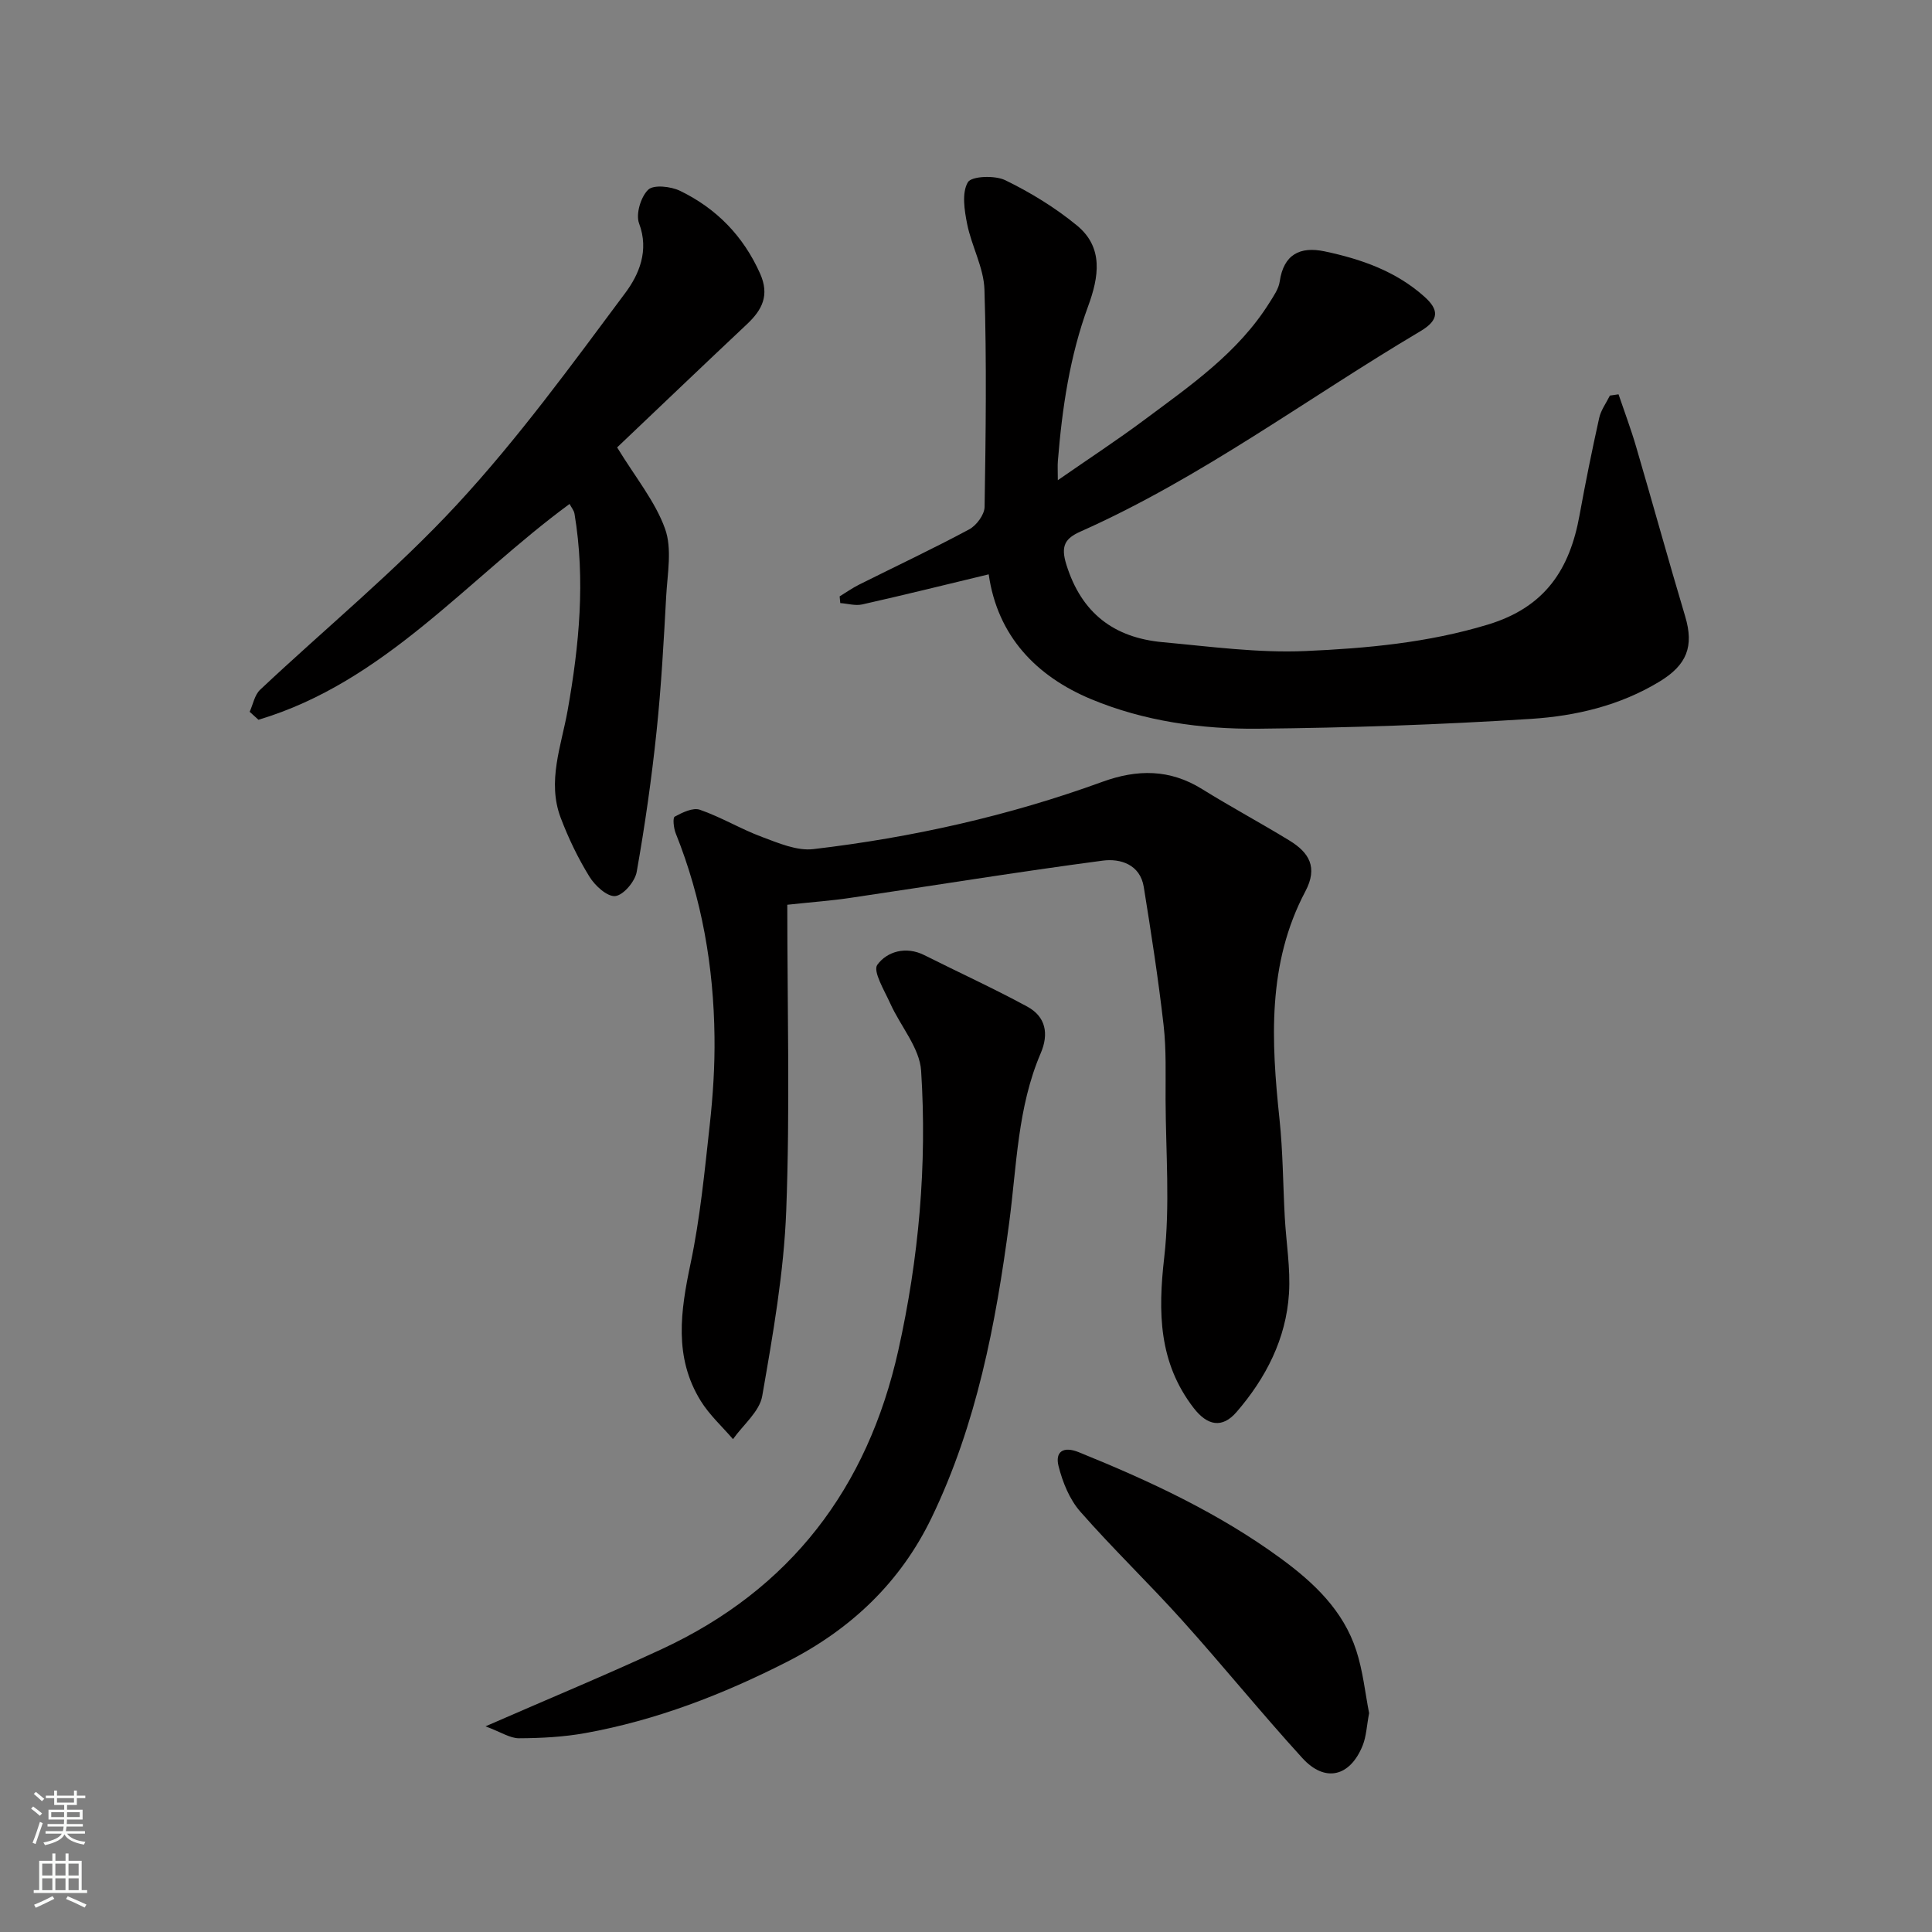 <svg enable-background="new 0 0 400 400" viewBox="0 0 400 400" xmlns="http://www.w3.org/2000/svg"><rect x="0" y="0" width="400" height="400" fill="#808080" stroke="none"/><g fill="#010000"><path d="m335.1 81.64c1.23 3.63 2.58 7.21 3.65 10.88 3.43 11.69 6.66 23.43 10.15 35.1 1.86 6.23.34 10.06-5.31 13.49-8.18 4.97-17.31 7.12-26.53 7.72-18.82 1.21-37.7 1.85-56.56 2.04-11.8.12-23.67-1.57-34.58-6.11-11.35-4.73-19.4-13.06-21.22-25.85-8.65 2.08-17.39 4.25-26.18 6.23-1.42.32-3.03-.17-4.55-.28-.04-.46-.09-.93-.13-1.39 1.33-.81 2.62-1.72 4.01-2.42 7.61-3.81 15.32-7.43 22.81-11.45 1.51-.81 3.17-3.05 3.19-4.66.24-14.99.44-29.99-.03-44.97-.14-4.55-2.66-8.99-3.58-13.58-.57-2.85-1.14-6.45.14-8.65.75-1.29 5.59-1.48 7.75-.43 5.24 2.55 10.35 5.68 14.85 9.38 5.55 4.57 4.52 10.68 2.3 16.72-3.8 10.34-5.38 21.13-6.26 32.05-.08.97-.01 1.94-.01 3.96 6.39-4.44 12.23-8.26 17.82-12.42 9.58-7.14 19.51-13.95 26.02-24.37.85-1.36 1.88-2.82 2.1-4.34.82-5.65 4.23-7.31 9.29-6.25 7.54 1.59 14.74 4.09 20.63 9.35 3.04 2.71 3.2 4.82-.8 7.19-23.42 13.88-45.32 30.33-70.36 41.47-3.19 1.42-4.15 2.96-2.93 6.85 3.14 10.08 9.88 15.14 19.96 16.06 9.84.9 19.75 2.26 29.56 1.83 12.68-.56 25.33-1.71 37.76-5.48 11.89-3.61 16.95-11.47 18.97-22.66 1.22-6.72 2.58-13.43 4.06-20.1.36-1.64 1.46-3.11 2.22-4.65.59-.09 1.19-.17 1.79-.26z"/><path d="m163 187.32c0 21.24.58 42.32-.22 63.34-.49 12.84-2.76 25.67-4.97 38.37-.56 3.23-3.96 5.97-6.05 8.93-2.25-2.62-4.87-5-6.67-7.9-5.62-9.06-4.19-18.62-2.11-28.49 1.98-9.41 2.9-19.05 3.96-28.63.67-6.06 1.07-12.19.99-18.28-.17-14.49-2.6-28.6-8.03-42.13-.43-1.07-.65-3.21-.21-3.45 1.58-.86 3.77-1.93 5.21-1.43 4.42 1.53 8.5 4.01 12.89 5.64 3.41 1.27 7.2 2.91 10.61 2.51 20.43-2.4 40.46-6.88 59.83-13.93 7.22-2.63 13.96-2.66 20.65 1.5 5.95 3.7 12.14 7.01 18.11 10.67 4.02 2.46 5.92 5.51 3.27 10.51-7.93 14.97-7.06 31.03-5.35 47.19.71 6.72.72 13.52 1.09 20.28.29 5.27 1.2 10.56.87 15.78-.59 9.39-4.79 17.53-10.86 24.55-2.99 3.46-6.05 2.8-8.85-.81-7.29-9.42-7.42-19.85-6.12-31.2 1.23-10.76.32-21.77.28-32.67-.02-5.14.17-10.33-.41-15.42-1.09-9.56-2.57-19.09-4.1-28.59-.75-4.7-4.87-5.95-8.47-5.48-17.48 2.31-34.88 5.14-52.32 7.72-3.73.56-7.51.83-13.02 1.42z"/><path d="m117.92 104.34c-21.18 15.56-38.29 36.88-64.41 44.68-.61-.55-1.21-1.1-1.82-1.65.7-1.54 1.02-3.48 2.16-4.56 13.61-12.8 28.15-24.72 40.8-38.39 12.64-13.66 23.68-28.84 34.83-43.8 2.8-3.76 4.96-8.72 2.84-14.35-.73-1.92.34-5.5 1.88-6.99 1.13-1.09 4.7-.69 6.6.23 7.52 3.65 13.08 9.33 16.56 17.11 2.01 4.5.46 7.52-2.72 10.51-9.13 8.58-18.18 17.25-26.87 25.5 3.8 6.23 7.88 11.17 9.92 16.84 1.49 4.14.5 9.25.24 13.91-.51 9.37-1.02 18.75-2 28.08-1.02 9.73-2.4 19.43-4.11 29.06-.35 1.98-2.74 4.81-4.43 5-1.66.18-4.21-2.15-5.35-4.01-2.37-3.84-4.36-7.98-5.96-12.21-2.84-7.52.14-14.88 1.44-22.2 2.41-13.53 3.7-27.05 1.43-40.71-.12-.73-.69-1.38-1.03-2.05z"/><path d="m100.52 357.42c13.29-5.81 25.02-10.66 36.52-16 26.63-12.37 42.57-33.33 48.94-61.82 4.26-19.08 5.98-38.44 4.73-57.89-.3-4.75-4.27-9.24-6.38-13.93-1.2-2.67-3.66-6.69-2.69-8.03 1.99-2.74 5.9-3.92 9.73-2 7.1 3.57 14.34 6.87 21.32 10.66 3.82 2.08 4.51 5.62 2.77 9.67-4.79 11.17-4.95 23.21-6.51 35-2.78 21.04-6.76 41.84-16.07 61.14-6.45 13.38-16.7 23.11-29.99 29.87s-27.04 12.08-41.73 14.73c-4.5.81-9.15 1.05-13.74 1.07-1.85-.01-3.72-1.29-6.9-2.47z"/><path d="m283.46 354.69c-.5 2.6-.57 4.8-1.34 6.71-2.62 6.48-7.81 7.72-12.48 2.59-8.52-9.34-16.48-19.18-24.94-28.58-6.86-7.63-14.29-14.75-21.05-22.46-2.22-2.53-3.65-6.08-4.49-9.41-.74-2.94.94-4.19 4.18-2.88 14.69 5.95 28.99 12.59 41.85 22.01 6.86 5.02 12.92 10.76 15.61 19.04 1.4 4.3 1.85 8.89 2.66 12.98z"/></g><path d="m6.44 374.46.42-.45c.65.47 1.27.95 1.85 1.44l-.45.49c-.65-.56-1.25-1.06-1.82-1.48m.93 7.33-.63-.26c.55-1.36 1.05-2.8 1.52-4.33.19.1.38.19.59.27-.46 1.29-.95 2.73-1.48 4.32m-.38-10.38.44-.42c.43.34 1.01.82 1.74 1.44l-.49.49c-.53-.51-1.09-1.01-1.69-1.51m2.5.35h1.72v-1.04h.59v1.04h3.52v-1.04h.59v1.04h1.75v.53h-1.75v1.42h-2.03v.97h3.22v2.03h-3.24c0 .35-.01.66-.03.93h3.32v.53h-3.37c-.03.27-.08.58-.15.94h3.96v.53h-3.71c.67.92 1.93 1.48 3.79 1.68-.13.24-.23.44-.29.59-2.13-.38-3.48-1.08-4.04-2.12-.43.97-1.77 1.72-4.03 2.23-.09-.19-.2-.37-.33-.55 2.1-.42 3.37-1.03 3.81-1.83h-3.36v-.53h3.58c.08-.29.13-.61.16-.94h-3.33v-.53h3.39c.02-.27.04-.58.04-.93h-3.23v-2.03h3.25v-.97h-2.07v-1.42h-1.73zm1.12 3.44v1h2.65c.01-.3.02-.44.01-.4v-.25-.35zm1.19-2h3.52v-.91h-3.52zm4.71 2h-2.63v.59c0 .15-.01.28-.01.4h2.64z" fill="#fafbfa"/><path d="m13.56 383.74h.63v1.52h2.72v6.07h1.13v.6h-11.06v-.6h1.13v-6.07h2.73v-1.52h.63v1.52h2.1v-1.52zm-2.69 8.83.38.56c-1.24.63-2.53 1.25-3.85 1.85-.1-.21-.21-.42-.34-.63 1.36-.55 2.63-1.15 3.81-1.78m-2.13-4.27h2.1v-2.45h-2.1zm0 3.04h2.1v-2.46h-2.1zm2.72-3.04h2.1v-2.45h-2.1zm0 3.04h2.1v-2.46h-2.1zm6.07 3.6c-1.41-.71-2.7-1.3-3.86-1.78l.35-.56c1.45.62 2.75 1.19 3.88 1.72zm-1.25-9.09h-2.1v2.45h2.1zm-2.09 5.49h2.1v-2.46h-2.1z" fill="#fafbfa"/></svg>
